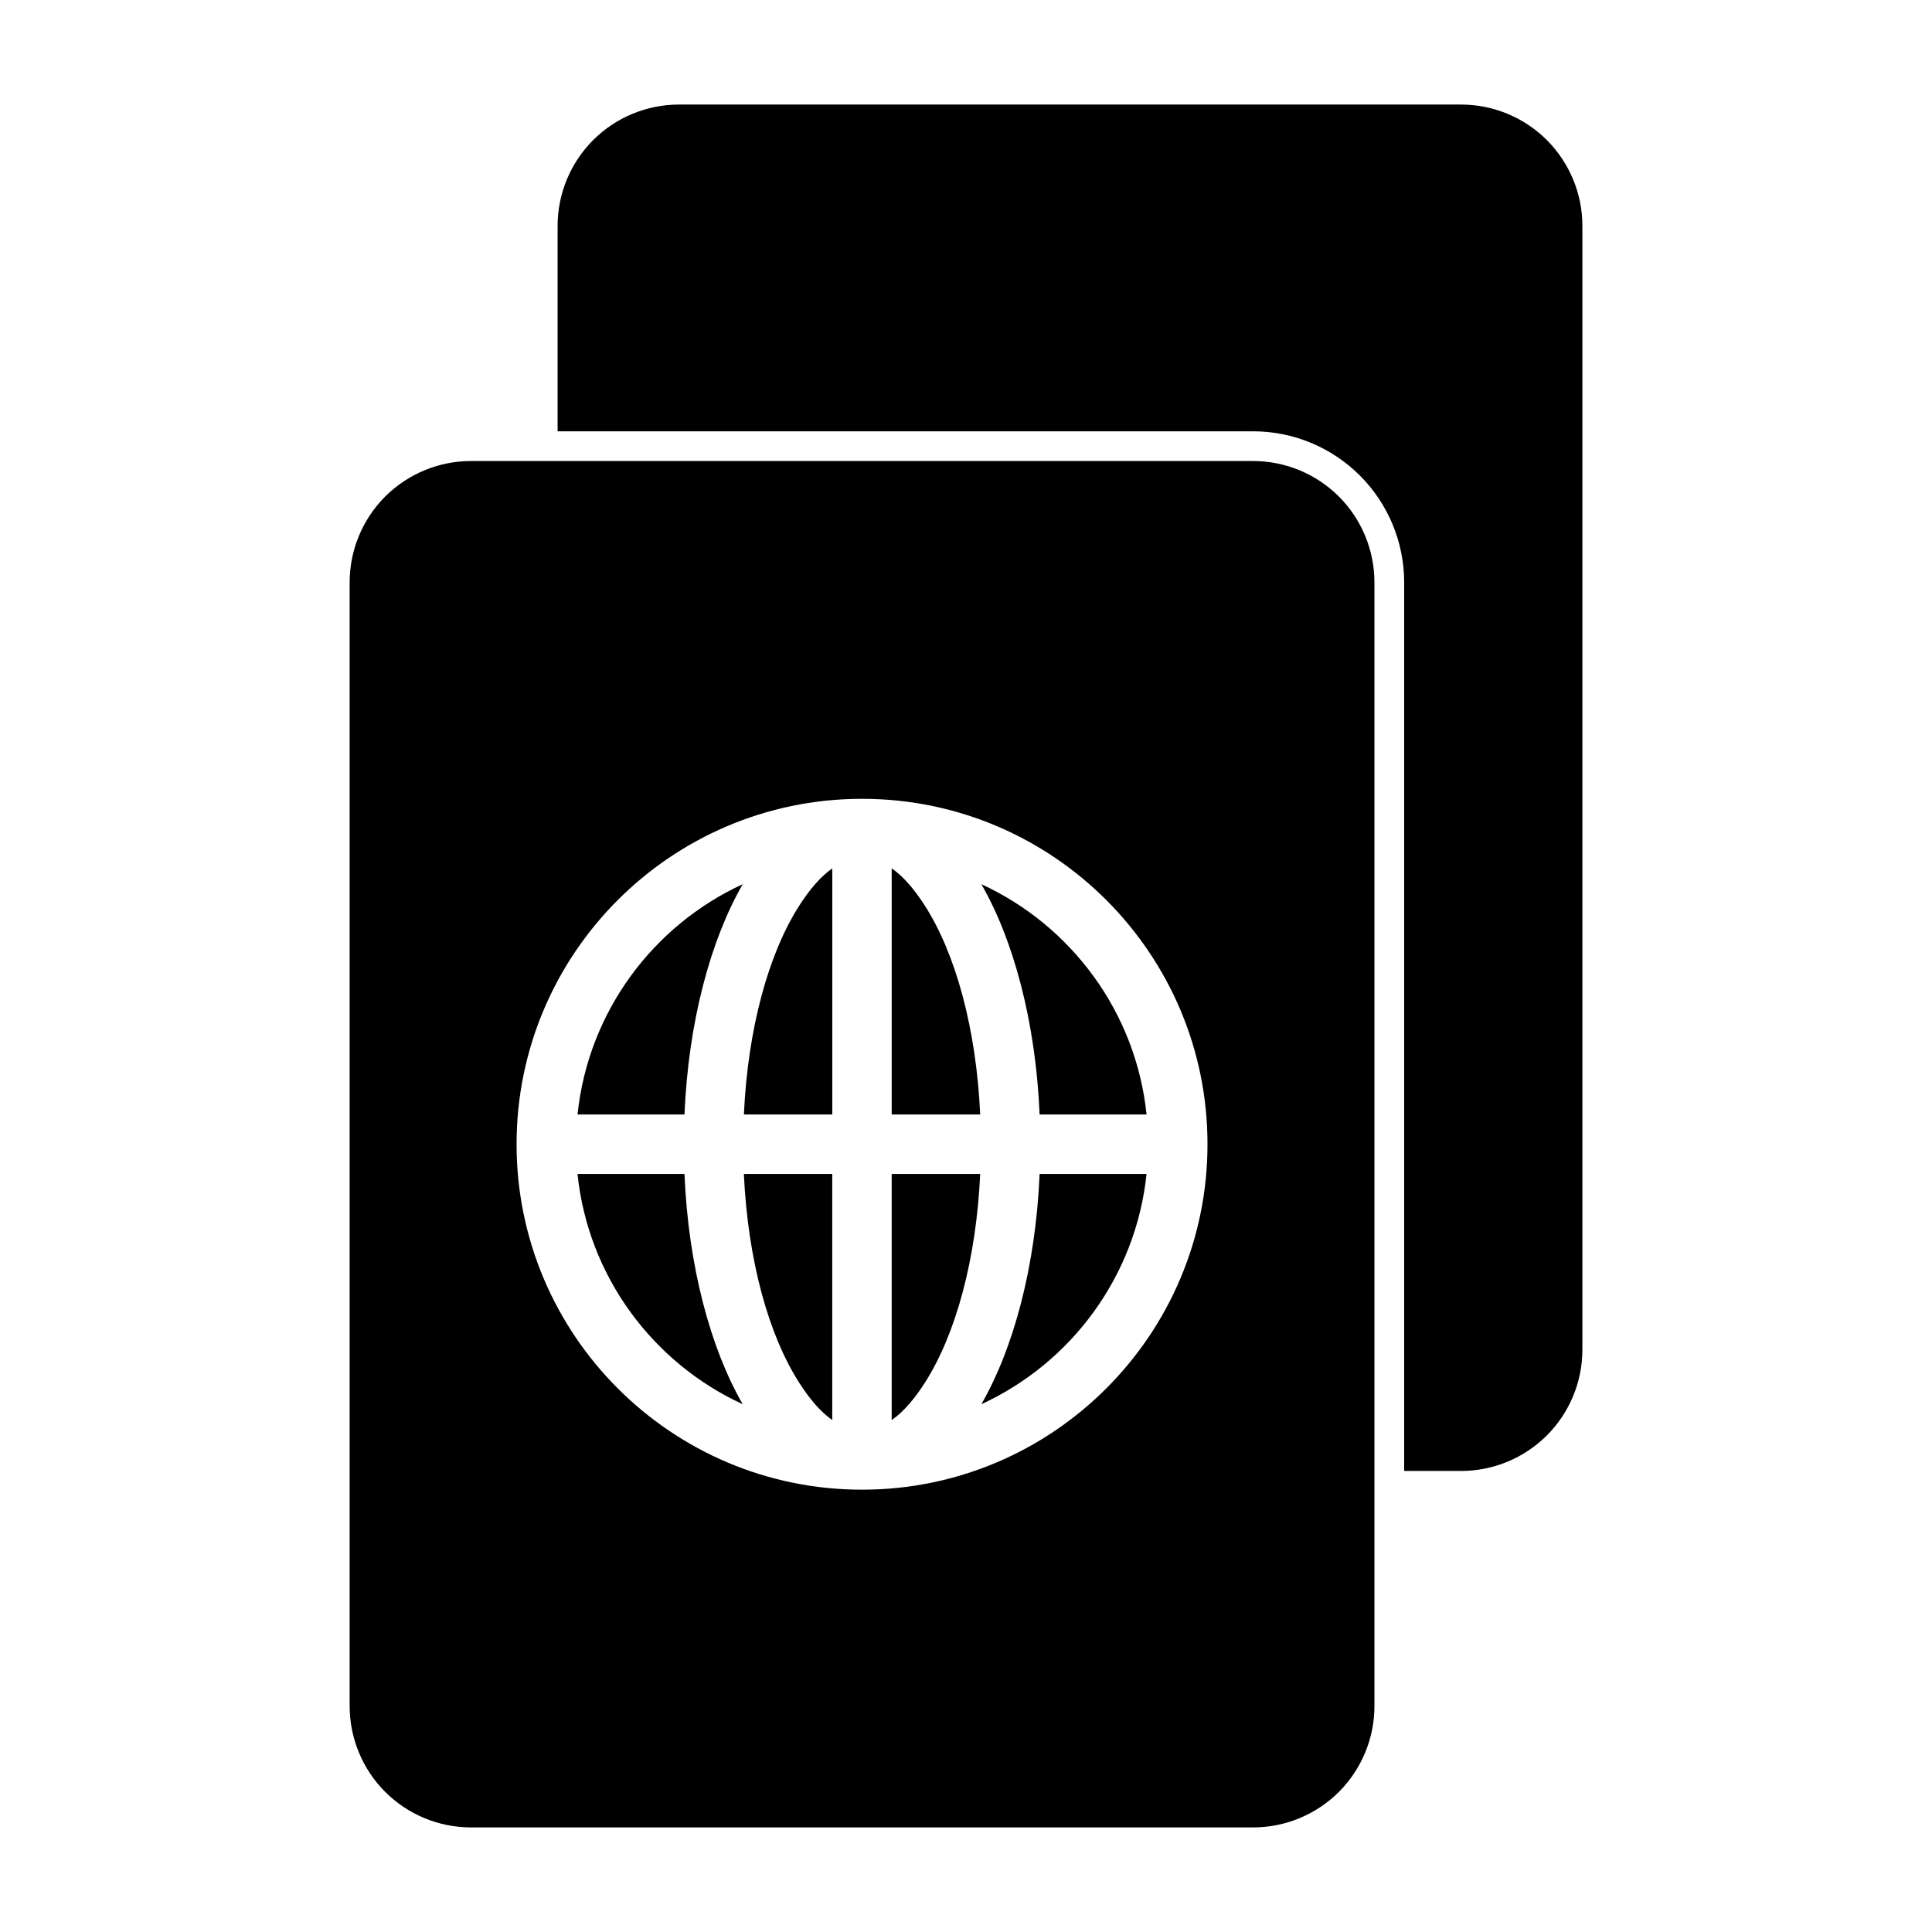 <?xml version="1.0" encoding="UTF-8"?>
<!-- Uploaded to: SVG Repo, www.svgrepo.com, Generator: SVG Repo Mixer Tools -->
<svg fill="#000000" width="800px" height="800px" version="1.1" viewBox="144 144 512 512" xmlns="http://www.w3.org/2000/svg">
 <path d="m508.24 298.34c0-8.535-3.387-16.703-9.414-22.75-6.047-6.031-14.219-9.414-22.75-9.414h-207.25c-8.535 0-16.703 3.387-22.75 9.414-6.031 6.047-9.414 14.219-9.414 22.75v297.78c0 8.535 3.387 16.703 9.414 22.75 6.047 6.031 14.219 9.414 22.75 9.414h207.25c8.535 0 16.703-3.387 22.75-9.414 6.031-6.047 9.414-14.219 9.414-22.75zm-135.49 57.355h-0.598c-50.398 0.156-91.254 41.109-91.254 91.535 0 50.523 41.027 91.551 91.551 91.551 50.523 0 91.551-41.027 91.551-91.551 0-50.43-40.855-91.379-91.254-91.535zm-80.988-97.395h184.32c10.613 0 20.797 4.219 28.309 11.73 7.512 7.512 11.73 17.695 11.73 28.309v235.48h15.066c8.535 0 16.703-3.387 22.75-9.414 6.031-6.047 9.414-14.219 9.414-22.75v-297.78c0-8.535-3.387-16.703-9.414-22.75-6.047-6.031-14.219-9.414-22.75-9.414h-207.25c-8.535 0-16.703 3.387-22.75 9.414-6.031 6.047-9.414 14.219-9.414 22.75v54.426zm112 196.8c-1.039 22.703-6.488 42.602-14.703 55.402-2.691 4.188-5.59 7.637-8.754 9.84v-65.242zm-39.203 65.227c-3.148-2.203-6.031-5.637-8.723-9.824-8.219-12.801-13.664-32.699-14.703-55.402h23.426zm-39.172-65.227h-28.34c2.801 27.16 19.98 50.082 43.785 61.039-8.516-14.77-14.406-36.465-15.445-61.039zm122.46 0h-28.34c-1.039 24.578-6.926 46.273-15.445 61.039 23.805-10.957 40.965-33.883 43.785-61.039zm-107.01-76.785c-23.805 10.957-40.965 33.883-43.785 61.039h28.34c1.039-24.578 6.926-46.273 15.445-61.039zm39.469-4.203c3.164 2.203 6.062 5.652 8.754 9.84 8.219 12.801 13.664 32.699 14.703 55.402h-23.457zm23.758 4.203c8.516 14.77 14.406 36.465 15.445 61.039h28.34c-2.801-27.16-19.98-50.082-43.785-61.039zm-39.5-4.188v65.227h-23.426c1.039-22.703 6.488-42.602 14.703-55.402 2.691-4.188 5.574-7.621 8.723-9.824z" fill-rule="evenodd"/>
</svg>